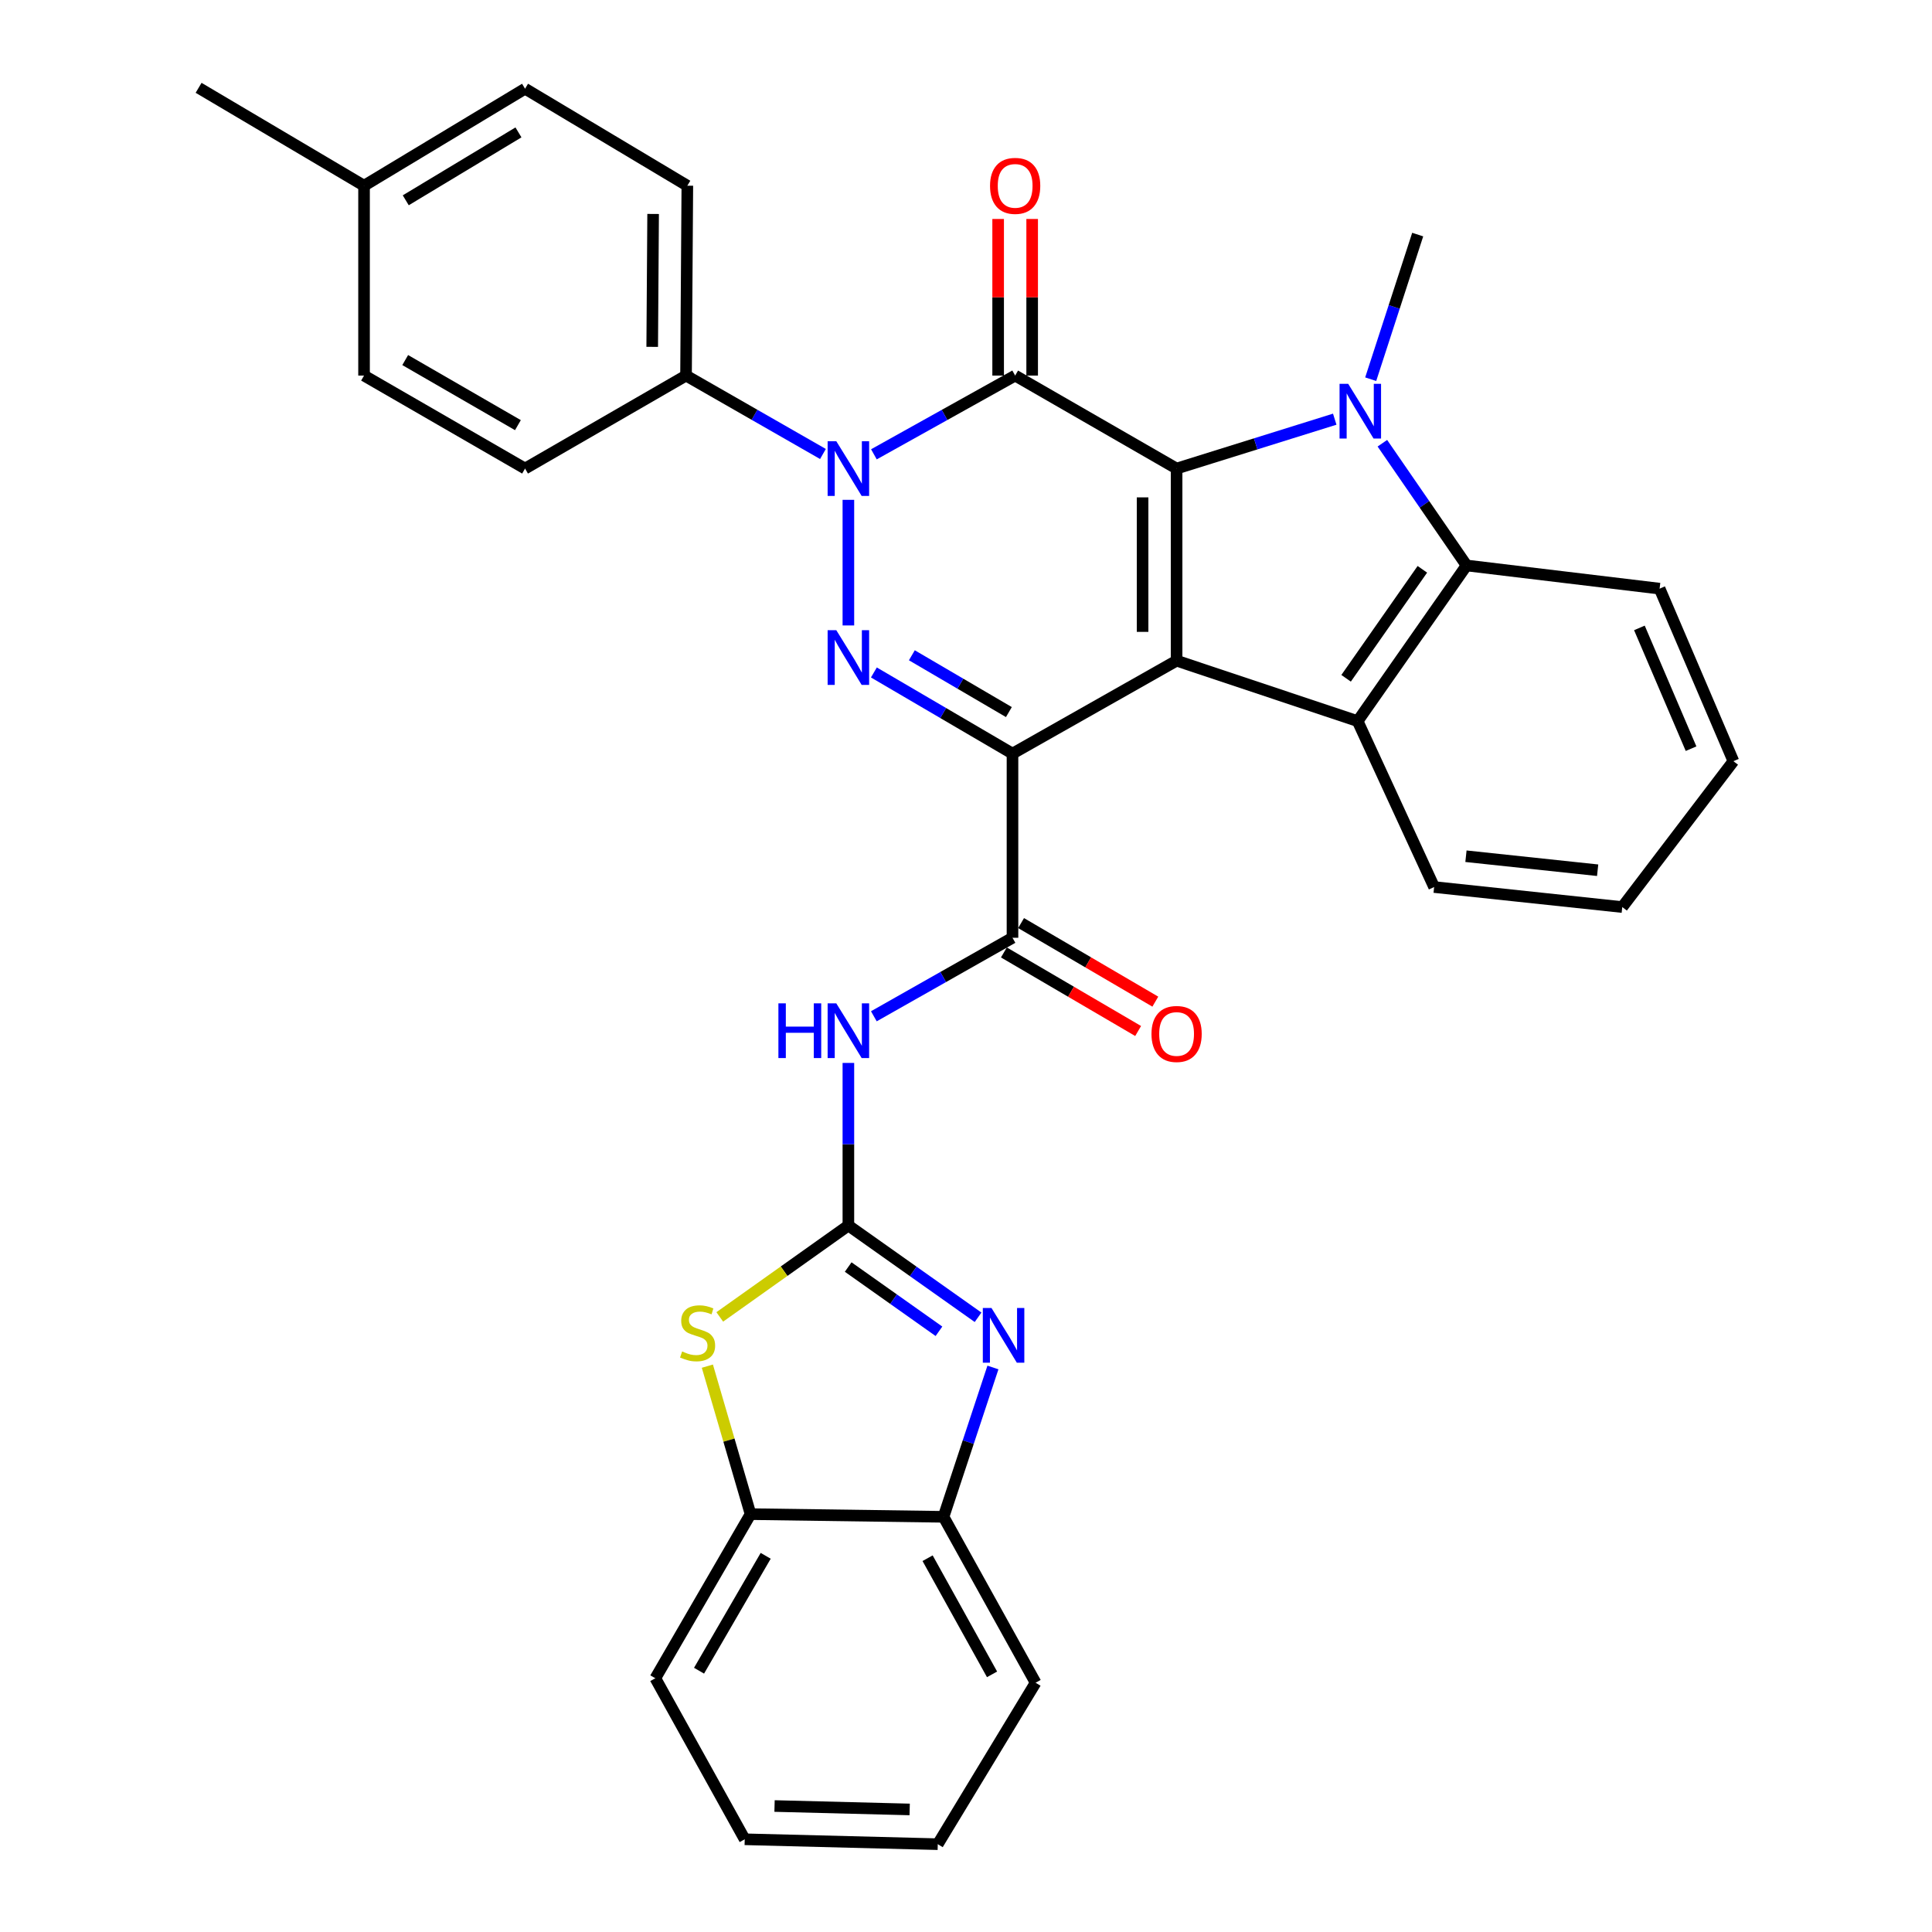 <?xml version='1.0' encoding='iso-8859-1'?>
<svg version='1.1' baseProfile='full'
              xmlns='http://www.w3.org/2000/svg'
                      xmlns:rdkit='http://www.rdkit.org/xml'
                      xmlns:xlink='http://www.w3.org/1999/xlink'
                  xml:space='preserve'
width='1000px' height='1000px' viewBox='0 0 1000 1000'>
<!-- END OF HEADER -->
<rect style='opacity:1.0;fill:#FFFFFF;stroke:none' width='1000' height='1000' x='0' y='0'> </rect>
<path class='bond-0' d='M 524.062,390.066 L 609.005,341.97' style='fill:none;fill-rule:evenodd;stroke:#000000;stroke-width:6px;stroke-linecap:butt;stroke-linejoin:miter;stroke-opacity:1' />
<path class='bond-3' d='M 524.062,390.066 L 488.192,369.066' style='fill:none;fill-rule:evenodd;stroke:#000000;stroke-width:6px;stroke-linecap:butt;stroke-linejoin:miter;stroke-opacity:1' />
<path class='bond-3' d='M 488.192,369.066 L 452.321,348.065' style='fill:none;fill-rule:evenodd;stroke:#0000FF;stroke-width:6px;stroke-linecap:butt;stroke-linejoin:miter;stroke-opacity:1' />
<path class='bond-3' d='M 522.197,368.572 L 497.087,353.871' style='fill:none;fill-rule:evenodd;stroke:#000000;stroke-width:6px;stroke-linecap:butt;stroke-linejoin:miter;stroke-opacity:1' />
<path class='bond-3' d='M 497.087,353.871 L 471.977,339.171' style='fill:none;fill-rule:evenodd;stroke:#0000FF;stroke-width:6px;stroke-linecap:butt;stroke-linejoin:miter;stroke-opacity:1' />
<path class='bond-7' d='M 524.062,390.066 L 524.062,485.386' style='fill:none;fill-rule:evenodd;stroke:#000000;stroke-width:6px;stroke-linecap:butt;stroke-linejoin:miter;stroke-opacity:1' />
<path class='bond-1' d='M 609.005,341.97 L 609.005,242.522' style='fill:none;fill-rule:evenodd;stroke:#000000;stroke-width:6px;stroke-linecap:butt;stroke-linejoin:miter;stroke-opacity:1' />
<path class='bond-1' d='M 591.398,327.053 L 591.398,257.439' style='fill:none;fill-rule:evenodd;stroke:#000000;stroke-width:6px;stroke-linecap:butt;stroke-linejoin:miter;stroke-opacity:1' />
<path class='bond-8' d='M 609.005,341.97 L 702.711,373.261' style='fill:none;fill-rule:evenodd;stroke:#000000;stroke-width:6px;stroke-linecap:butt;stroke-linejoin:miter;stroke-opacity:1' />
<path class='bond-5' d='M 609.005,242.522 L 649.933,229.744' style='fill:none;fill-rule:evenodd;stroke:#000000;stroke-width:6px;stroke-linecap:butt;stroke-linejoin:miter;stroke-opacity:1' />
<path class='bond-5' d='M 649.933,229.744 L 690.86,216.966' style='fill:none;fill-rule:evenodd;stroke:#0000FF;stroke-width:6px;stroke-linecap:butt;stroke-linejoin:miter;stroke-opacity:1' />
<path class='bond-33' d='M 609.005,242.522 L 525.442,194.397' style='fill:none;fill-rule:evenodd;stroke:#000000;stroke-width:6px;stroke-linecap:butt;stroke-linejoin:miter;stroke-opacity:1' />
<path class='bond-2' d='M 525.442,194.397 L 488.886,214.777' style='fill:none;fill-rule:evenodd;stroke:#000000;stroke-width:6px;stroke-linecap:butt;stroke-linejoin:miter;stroke-opacity:1' />
<path class='bond-2' d='M 488.886,214.777 L 452.331,235.157' style='fill:none;fill-rule:evenodd;stroke:#0000FF;stroke-width:6px;stroke-linecap:butt;stroke-linejoin:miter;stroke-opacity:1' />
<path class='bond-16' d='M 534.245,194.397 L 534.245,153.868' style='fill:none;fill-rule:evenodd;stroke:#000000;stroke-width:6px;stroke-linecap:butt;stroke-linejoin:miter;stroke-opacity:1' />
<path class='bond-16' d='M 534.245,153.868 L 534.245,113.339' style='fill:none;fill-rule:evenodd;stroke:#FF0000;stroke-width:6px;stroke-linecap:butt;stroke-linejoin:miter;stroke-opacity:1' />
<path class='bond-16' d='M 516.638,194.397 L 516.638,153.868' style='fill:none;fill-rule:evenodd;stroke:#000000;stroke-width:6px;stroke-linecap:butt;stroke-linejoin:miter;stroke-opacity:1' />
<path class='bond-16' d='M 516.638,153.868 L 516.638,113.339' style='fill:none;fill-rule:evenodd;stroke:#FF0000;stroke-width:6px;stroke-linecap:butt;stroke-linejoin:miter;stroke-opacity:1' />
<path class='bond-4' d='M 439.12,323.732 L 439.12,258.712' style='fill:none;fill-rule:evenodd;stroke:#0000FF;stroke-width:6px;stroke-linecap:butt;stroke-linejoin:miter;stroke-opacity:1' />
<path class='bond-15' d='M 425.959,234.985 L 390.523,214.691' style='fill:none;fill-rule:evenodd;stroke:#0000FF;stroke-width:6px;stroke-linecap:butt;stroke-linejoin:miter;stroke-opacity:1' />
<path class='bond-15' d='M 390.523,214.691 L 355.087,194.397' style='fill:none;fill-rule:evenodd;stroke:#000000;stroke-width:6px;stroke-linecap:butt;stroke-linejoin:miter;stroke-opacity:1' />
<path class='bond-20' d='M 709.473,196.272 L 721.635,158.845' style='fill:none;fill-rule:evenodd;stroke:#0000FF;stroke-width:6px;stroke-linecap:butt;stroke-linejoin:miter;stroke-opacity:1' />
<path class='bond-20' d='M 721.635,158.845 L 733.797,121.418' style='fill:none;fill-rule:evenodd;stroke:#000000;stroke-width:6px;stroke-linecap:butt;stroke-linejoin:miter;stroke-opacity:1' />
<path class='bond-34' d='M 715.514,229.419 L 737.303,261.05' style='fill:none;fill-rule:evenodd;stroke:#0000FF;stroke-width:6px;stroke-linecap:butt;stroke-linejoin:miter;stroke-opacity:1' />
<path class='bond-34' d='M 737.303,261.05 L 759.092,292.681' style='fill:none;fill-rule:evenodd;stroke:#000000;stroke-width:6px;stroke-linecap:butt;stroke-linejoin:miter;stroke-opacity:1' />
<path class='bond-6' d='M 439.12,634.319 L 439.12,592.246' style='fill:none;fill-rule:evenodd;stroke:#000000;stroke-width:6px;stroke-linecap:butt;stroke-linejoin:miter;stroke-opacity:1' />
<path class='bond-6' d='M 439.12,592.246 L 439.12,550.172' style='fill:none;fill-rule:evenodd;stroke:#0000FF;stroke-width:6px;stroke-linecap:butt;stroke-linejoin:miter;stroke-opacity:1' />
<path class='bond-10' d='M 439.12,634.319 L 472.683,658.073' style='fill:none;fill-rule:evenodd;stroke:#000000;stroke-width:6px;stroke-linecap:butt;stroke-linejoin:miter;stroke-opacity:1' />
<path class='bond-10' d='M 472.683,658.073 L 506.245,681.827' style='fill:none;fill-rule:evenodd;stroke:#0000FF;stroke-width:6px;stroke-linecap:butt;stroke-linejoin:miter;stroke-opacity:1' />
<path class='bond-10' d='M 439.018,655.817 L 462.511,672.445' style='fill:none;fill-rule:evenodd;stroke:#000000;stroke-width:6px;stroke-linecap:butt;stroke-linejoin:miter;stroke-opacity:1' />
<path class='bond-10' d='M 462.511,672.445 L 486.005,689.072' style='fill:none;fill-rule:evenodd;stroke:#0000FF;stroke-width:6px;stroke-linecap:butt;stroke-linejoin:miter;stroke-opacity:1' />
<path class='bond-12' d='M 439.12,634.319 L 405.834,657.977' style='fill:none;fill-rule:evenodd;stroke:#000000;stroke-width:6px;stroke-linecap:butt;stroke-linejoin:miter;stroke-opacity:1' />
<path class='bond-12' d='M 405.834,657.977 L 372.547,681.635' style='fill:none;fill-rule:evenodd;stroke:#CCCC00;stroke-width:6px;stroke-linecap:butt;stroke-linejoin:miter;stroke-opacity:1' />
<path class='bond-9' d='M 524.062,485.386 L 488.181,505.707' style='fill:none;fill-rule:evenodd;stroke:#000000;stroke-width:6px;stroke-linecap:butt;stroke-linejoin:miter;stroke-opacity:1' />
<path class='bond-9' d='M 488.181,505.707 L 452.301,526.027' style='fill:none;fill-rule:evenodd;stroke:#0000FF;stroke-width:6px;stroke-linecap:butt;stroke-linejoin:miter;stroke-opacity:1' />
<path class='bond-17' d='M 519.616,492.984 L 554.357,513.315' style='fill:none;fill-rule:evenodd;stroke:#000000;stroke-width:6px;stroke-linecap:butt;stroke-linejoin:miter;stroke-opacity:1' />
<path class='bond-17' d='M 554.357,513.315 L 589.098,533.646' style='fill:none;fill-rule:evenodd;stroke:#FF0000;stroke-width:6px;stroke-linecap:butt;stroke-linejoin:miter;stroke-opacity:1' />
<path class='bond-17' d='M 528.509,477.789 L 563.25,498.119' style='fill:none;fill-rule:evenodd;stroke:#000000;stroke-width:6px;stroke-linecap:butt;stroke-linejoin:miter;stroke-opacity:1' />
<path class='bond-17' d='M 563.25,498.119 L 597.991,518.45' style='fill:none;fill-rule:evenodd;stroke:#FF0000;stroke-width:6px;stroke-linecap:butt;stroke-linejoin:miter;stroke-opacity:1' />
<path class='bond-11' d='M 702.711,373.261 L 759.092,292.681' style='fill:none;fill-rule:evenodd;stroke:#000000;stroke-width:6px;stroke-linecap:butt;stroke-linejoin:miter;stroke-opacity:1' />
<path class='bond-11' d='M 696.742,351.081 L 736.209,294.675' style='fill:none;fill-rule:evenodd;stroke:#000000;stroke-width:6px;stroke-linecap:butt;stroke-linejoin:miter;stroke-opacity:1' />
<path class='bond-21' d='M 702.711,373.261 L 742.307,459.133' style='fill:none;fill-rule:evenodd;stroke:#000000;stroke-width:6px;stroke-linecap:butt;stroke-linejoin:miter;stroke-opacity:1' />
<path class='bond-13' d='M 513.943,707.803 L 501.156,746.452' style='fill:none;fill-rule:evenodd;stroke:#0000FF;stroke-width:6px;stroke-linecap:butt;stroke-linejoin:miter;stroke-opacity:1' />
<path class='bond-13' d='M 501.156,746.452 L 488.37,785.101' style='fill:none;fill-rule:evenodd;stroke:#000000;stroke-width:6px;stroke-linecap:butt;stroke-linejoin:miter;stroke-opacity:1' />
<path class='bond-25' d='M 759.092,292.681 L 859.01,304.683' style='fill:none;fill-rule:evenodd;stroke:#000000;stroke-width:6px;stroke-linecap:butt;stroke-linejoin:miter;stroke-opacity:1' />
<path class='bond-14' d='M 366.13,707.116 L 377.305,745.414' style='fill:none;fill-rule:evenodd;stroke:#CCCC00;stroke-width:6px;stroke-linecap:butt;stroke-linejoin:miter;stroke-opacity:1' />
<path class='bond-14' d='M 377.305,745.414 L 388.481,783.712' style='fill:none;fill-rule:evenodd;stroke:#000000;stroke-width:6px;stroke-linecap:butt;stroke-linejoin:miter;stroke-opacity:1' />
<path class='bond-26' d='M 488.37,785.101 L 536.025,870.982' style='fill:none;fill-rule:evenodd;stroke:#000000;stroke-width:6px;stroke-linecap:butt;stroke-linejoin:miter;stroke-opacity:1' />
<path class='bond-26' d='M 480.123,806.526 L 513.482,866.643' style='fill:none;fill-rule:evenodd;stroke:#000000;stroke-width:6px;stroke-linecap:butt;stroke-linejoin:miter;stroke-opacity:1' />
<path class='bond-35' d='M 488.37,785.101 L 388.481,783.712' style='fill:none;fill-rule:evenodd;stroke:#000000;stroke-width:6px;stroke-linecap:butt;stroke-linejoin:miter;stroke-opacity:1' />
<path class='bond-27' d='M 388.481,783.712 L 339.202,868.664' style='fill:none;fill-rule:evenodd;stroke:#000000;stroke-width:6px;stroke-linecap:butt;stroke-linejoin:miter;stroke-opacity:1' />
<path class='bond-27' d='M 396.319,805.289 L 361.824,864.756' style='fill:none;fill-rule:evenodd;stroke:#000000;stroke-width:6px;stroke-linecap:butt;stroke-linejoin:miter;stroke-opacity:1' />
<path class='bond-18' d='M 355.087,194.397 L 355.762,96.123' style='fill:none;fill-rule:evenodd;stroke:#000000;stroke-width:6px;stroke-linecap:butt;stroke-linejoin:miter;stroke-opacity:1' />
<path class='bond-18' d='M 337.582,179.535 L 338.055,110.743' style='fill:none;fill-rule:evenodd;stroke:#000000;stroke-width:6px;stroke-linecap:butt;stroke-linejoin:miter;stroke-opacity:1' />
<path class='bond-19' d='M 355.087,194.397 L 271.769,242.522' style='fill:none;fill-rule:evenodd;stroke:#000000;stroke-width:6px;stroke-linecap:butt;stroke-linejoin:miter;stroke-opacity:1' />
<path class='bond-22' d='M 355.762,96.123 L 271.769,45.914' style='fill:none;fill-rule:evenodd;stroke:#000000;stroke-width:6px;stroke-linecap:butt;stroke-linejoin:miter;stroke-opacity:1' />
<path class='bond-23' d='M 271.769,242.522 L 188.43,194.397' style='fill:none;fill-rule:evenodd;stroke:#000000;stroke-width:6px;stroke-linecap:butt;stroke-linejoin:miter;stroke-opacity:1' />
<path class='bond-23' d='M 268.073,220.056 L 209.736,186.369' style='fill:none;fill-rule:evenodd;stroke:#000000;stroke-width:6px;stroke-linecap:butt;stroke-linejoin:miter;stroke-opacity:1' />
<path class='bond-29' d='M 742.307,459.133 L 839.682,469.492' style='fill:none;fill-rule:evenodd;stroke:#000000;stroke-width:6px;stroke-linecap:butt;stroke-linejoin:miter;stroke-opacity:1' />
<path class='bond-29' d='M 758.776,443.179 L 826.938,450.43' style='fill:none;fill-rule:evenodd;stroke:#000000;stroke-width:6px;stroke-linecap:butt;stroke-linejoin:miter;stroke-opacity:1' />
<path class='bond-37' d='M 271.769,45.914 L 188.43,96.123' style='fill:none;fill-rule:evenodd;stroke:#000000;stroke-width:6px;stroke-linecap:butt;stroke-linejoin:miter;stroke-opacity:1' />
<path class='bond-37' d='M 268.354,68.527 L 210.017,103.673' style='fill:none;fill-rule:evenodd;stroke:#000000;stroke-width:6px;stroke-linecap:butt;stroke-linejoin:miter;stroke-opacity:1' />
<path class='bond-24' d='M 188.43,194.397 L 188.43,96.123' style='fill:none;fill-rule:evenodd;stroke:#000000;stroke-width:6px;stroke-linecap:butt;stroke-linejoin:miter;stroke-opacity:1' />
<path class='bond-28' d='M 188.43,96.123 L 102.794,45.455' style='fill:none;fill-rule:evenodd;stroke:#000000;stroke-width:6px;stroke-linecap:butt;stroke-linejoin:miter;stroke-opacity:1' />
<path class='bond-36' d='M 859.01,304.683 L 897.206,393.988' style='fill:none;fill-rule:evenodd;stroke:#000000;stroke-width:6px;stroke-linecap:butt;stroke-linejoin:miter;stroke-opacity:1' />
<path class='bond-36' d='M 848.551,325.003 L 875.289,387.516' style='fill:none;fill-rule:evenodd;stroke:#000000;stroke-width:6px;stroke-linecap:butt;stroke-linejoin:miter;stroke-opacity:1' />
<path class='bond-31' d='M 536.025,870.982 L 485.386,954.545' style='fill:none;fill-rule:evenodd;stroke:#000000;stroke-width:6px;stroke-linecap:butt;stroke-linejoin:miter;stroke-opacity:1' />
<path class='bond-32' d='M 339.202,868.664 L 385.469,952.012' style='fill:none;fill-rule:evenodd;stroke:#000000;stroke-width:6px;stroke-linecap:butt;stroke-linejoin:miter;stroke-opacity:1' />
<path class='bond-30' d='M 839.682,469.492 L 897.206,393.988' style='fill:none;fill-rule:evenodd;stroke:#000000;stroke-width:6px;stroke-linecap:butt;stroke-linejoin:miter;stroke-opacity:1' />
<path class='bond-38' d='M 485.386,954.545 L 385.469,952.012' style='fill:none;fill-rule:evenodd;stroke:#000000;stroke-width:6px;stroke-linecap:butt;stroke-linejoin:miter;stroke-opacity:1' />
<path class='bond-38' d='M 470.845,936.564 L 400.903,934.791' style='fill:none;fill-rule:evenodd;stroke:#000000;stroke-width:6px;stroke-linecap:butt;stroke-linejoin:miter;stroke-opacity:1' />
<path  class='atom-4' d='M 432.86 326.177
L 442.14 341.177
Q 443.06 342.657, 444.54 345.337
Q 446.02 348.017, 446.1 348.177
L 446.1 326.177
L 449.86 326.177
L 449.86 354.497
L 445.98 354.497
L 436.02 338.097
Q 434.86 336.177, 433.62 333.977
Q 432.42 331.777, 432.06 331.097
L 432.06 354.497
L 428.38 354.497
L 428.38 326.177
L 432.86 326.177
' fill='#0000FF'/>
<path  class='atom-5' d='M 432.86 228.362
L 442.14 243.362
Q 443.06 244.842, 444.54 247.522
Q 446.02 250.202, 446.1 250.362
L 446.1 228.362
L 449.86 228.362
L 449.86 256.682
L 445.98 256.682
L 436.02 240.282
Q 434.86 238.362, 433.62 236.162
Q 432.42 233.962, 432.06 233.282
L 432.06 256.682
L 428.38 256.682
L 428.38 228.362
L 432.86 228.362
' fill='#0000FF'/>
<path  class='atom-6' d='M 697.831 198.675
L 707.111 213.675
Q 708.031 215.155, 709.511 217.835
Q 710.991 220.515, 711.071 220.675
L 711.071 198.675
L 714.831 198.675
L 714.831 226.995
L 710.951 226.995
L 700.991 210.595
Q 699.831 208.675, 698.591 206.475
Q 697.391 204.275, 697.031 203.595
L 697.031 226.995
L 693.351 226.995
L 693.351 198.675
L 697.831 198.675
' fill='#0000FF'/>
<path  class='atom-10' d='M 402.9 519.332
L 406.74 519.332
L 406.74 531.372
L 421.22 531.372
L 421.22 519.332
L 425.06 519.332
L 425.06 547.652
L 421.22 547.652
L 421.22 534.572
L 406.74 534.572
L 406.74 547.652
L 402.9 547.652
L 402.9 519.332
' fill='#0000FF'/>
<path  class='atom-10' d='M 432.86 519.332
L 442.14 534.332
Q 443.06 535.812, 444.54 538.492
Q 446.02 541.172, 446.1 541.332
L 446.1 519.332
L 449.86 519.332
L 449.86 547.652
L 445.98 547.652
L 436.02 531.252
Q 434.86 529.332, 433.62 527.132
Q 432.42 524.932, 432.06 524.252
L 432.06 547.652
L 428.38 547.652
L 428.38 519.332
L 432.86 519.332
' fill='#0000FF'/>
<path  class='atom-11' d='M 513.186 677.009
L 522.466 692.009
Q 523.386 693.489, 524.866 696.169
Q 526.346 698.849, 526.426 699.009
L 526.426 677.009
L 530.186 677.009
L 530.186 705.329
L 526.306 705.329
L 516.346 688.929
Q 515.186 687.009, 513.946 684.809
Q 512.746 682.609, 512.386 681.929
L 512.386 705.329
L 508.706 705.329
L 508.706 677.009
L 513.186 677.009
' fill='#0000FF'/>
<path  class='atom-13' d='M 353.074 699.51
Q 353.394 699.63, 354.714 700.19
Q 356.034 700.75, 357.474 701.11
Q 358.954 701.43, 360.394 701.43
Q 363.074 701.43, 364.634 700.15
Q 366.194 698.83, 366.194 696.55
Q 366.194 694.99, 365.394 694.03
Q 364.634 693.07, 363.434 692.55
Q 362.234 692.03, 360.234 691.43
Q 357.714 690.67, 356.194 689.95
Q 354.714 689.23, 353.634 687.71
Q 352.594 686.19, 352.594 683.63
Q 352.594 680.07, 354.994 677.87
Q 357.434 675.67, 362.234 675.67
Q 365.514 675.67, 369.234 677.23
L 368.314 680.31
Q 364.914 678.91, 362.354 678.91
Q 359.594 678.91, 358.074 680.07
Q 356.554 681.19, 356.594 683.15
Q 356.594 684.67, 357.354 685.59
Q 358.154 686.51, 359.274 687.03
Q 360.434 687.55, 362.354 688.15
Q 364.914 688.95, 366.434 689.75
Q 367.954 690.55, 369.034 692.19
Q 370.154 693.79, 370.154 696.55
Q 370.154 700.47, 367.514 702.59
Q 364.914 704.67, 360.554 704.67
Q 358.034 704.67, 356.114 704.11
Q 354.234 703.59, 351.994 702.67
L 353.074 699.51
' fill='#CCCC00'/>
<path  class='atom-17' d='M 512.442 96.203
Q 512.442 89.403, 515.802 85.603
Q 519.162 81.803, 525.442 81.803
Q 531.722 81.803, 535.082 85.603
Q 538.442 89.403, 538.442 96.203
Q 538.442 103.083, 535.042 107.003
Q 531.642 110.883, 525.442 110.883
Q 519.202 110.883, 515.802 107.003
Q 512.442 103.123, 512.442 96.203
M 525.442 107.683
Q 529.762 107.683, 532.082 104.803
Q 534.442 101.883, 534.442 96.203
Q 534.442 90.643, 532.082 87.843
Q 529.762 85.003, 525.442 85.003
Q 521.122 85.003, 518.762 87.803
Q 516.442 90.603, 516.442 96.203
Q 516.442 101.923, 518.762 104.803
Q 521.122 107.683, 525.442 107.683
' fill='#FF0000'/>
<path  class='atom-18' d='M 596.005 535.176
Q 596.005 528.376, 599.365 524.576
Q 602.725 520.776, 609.005 520.776
Q 615.285 520.776, 618.645 524.576
Q 622.005 528.376, 622.005 535.176
Q 622.005 542.056, 618.605 545.976
Q 615.205 549.856, 609.005 549.856
Q 602.765 549.856, 599.365 545.976
Q 596.005 542.096, 596.005 535.176
M 609.005 546.656
Q 613.325 546.656, 615.645 543.776
Q 618.005 540.856, 618.005 535.176
Q 618.005 529.616, 615.645 526.816
Q 613.325 523.976, 609.005 523.976
Q 604.685 523.976, 602.325 526.776
Q 600.005 529.576, 600.005 535.176
Q 600.005 540.896, 602.325 543.776
Q 604.685 546.656, 609.005 546.656
' fill='#FF0000'/>
</svg>
